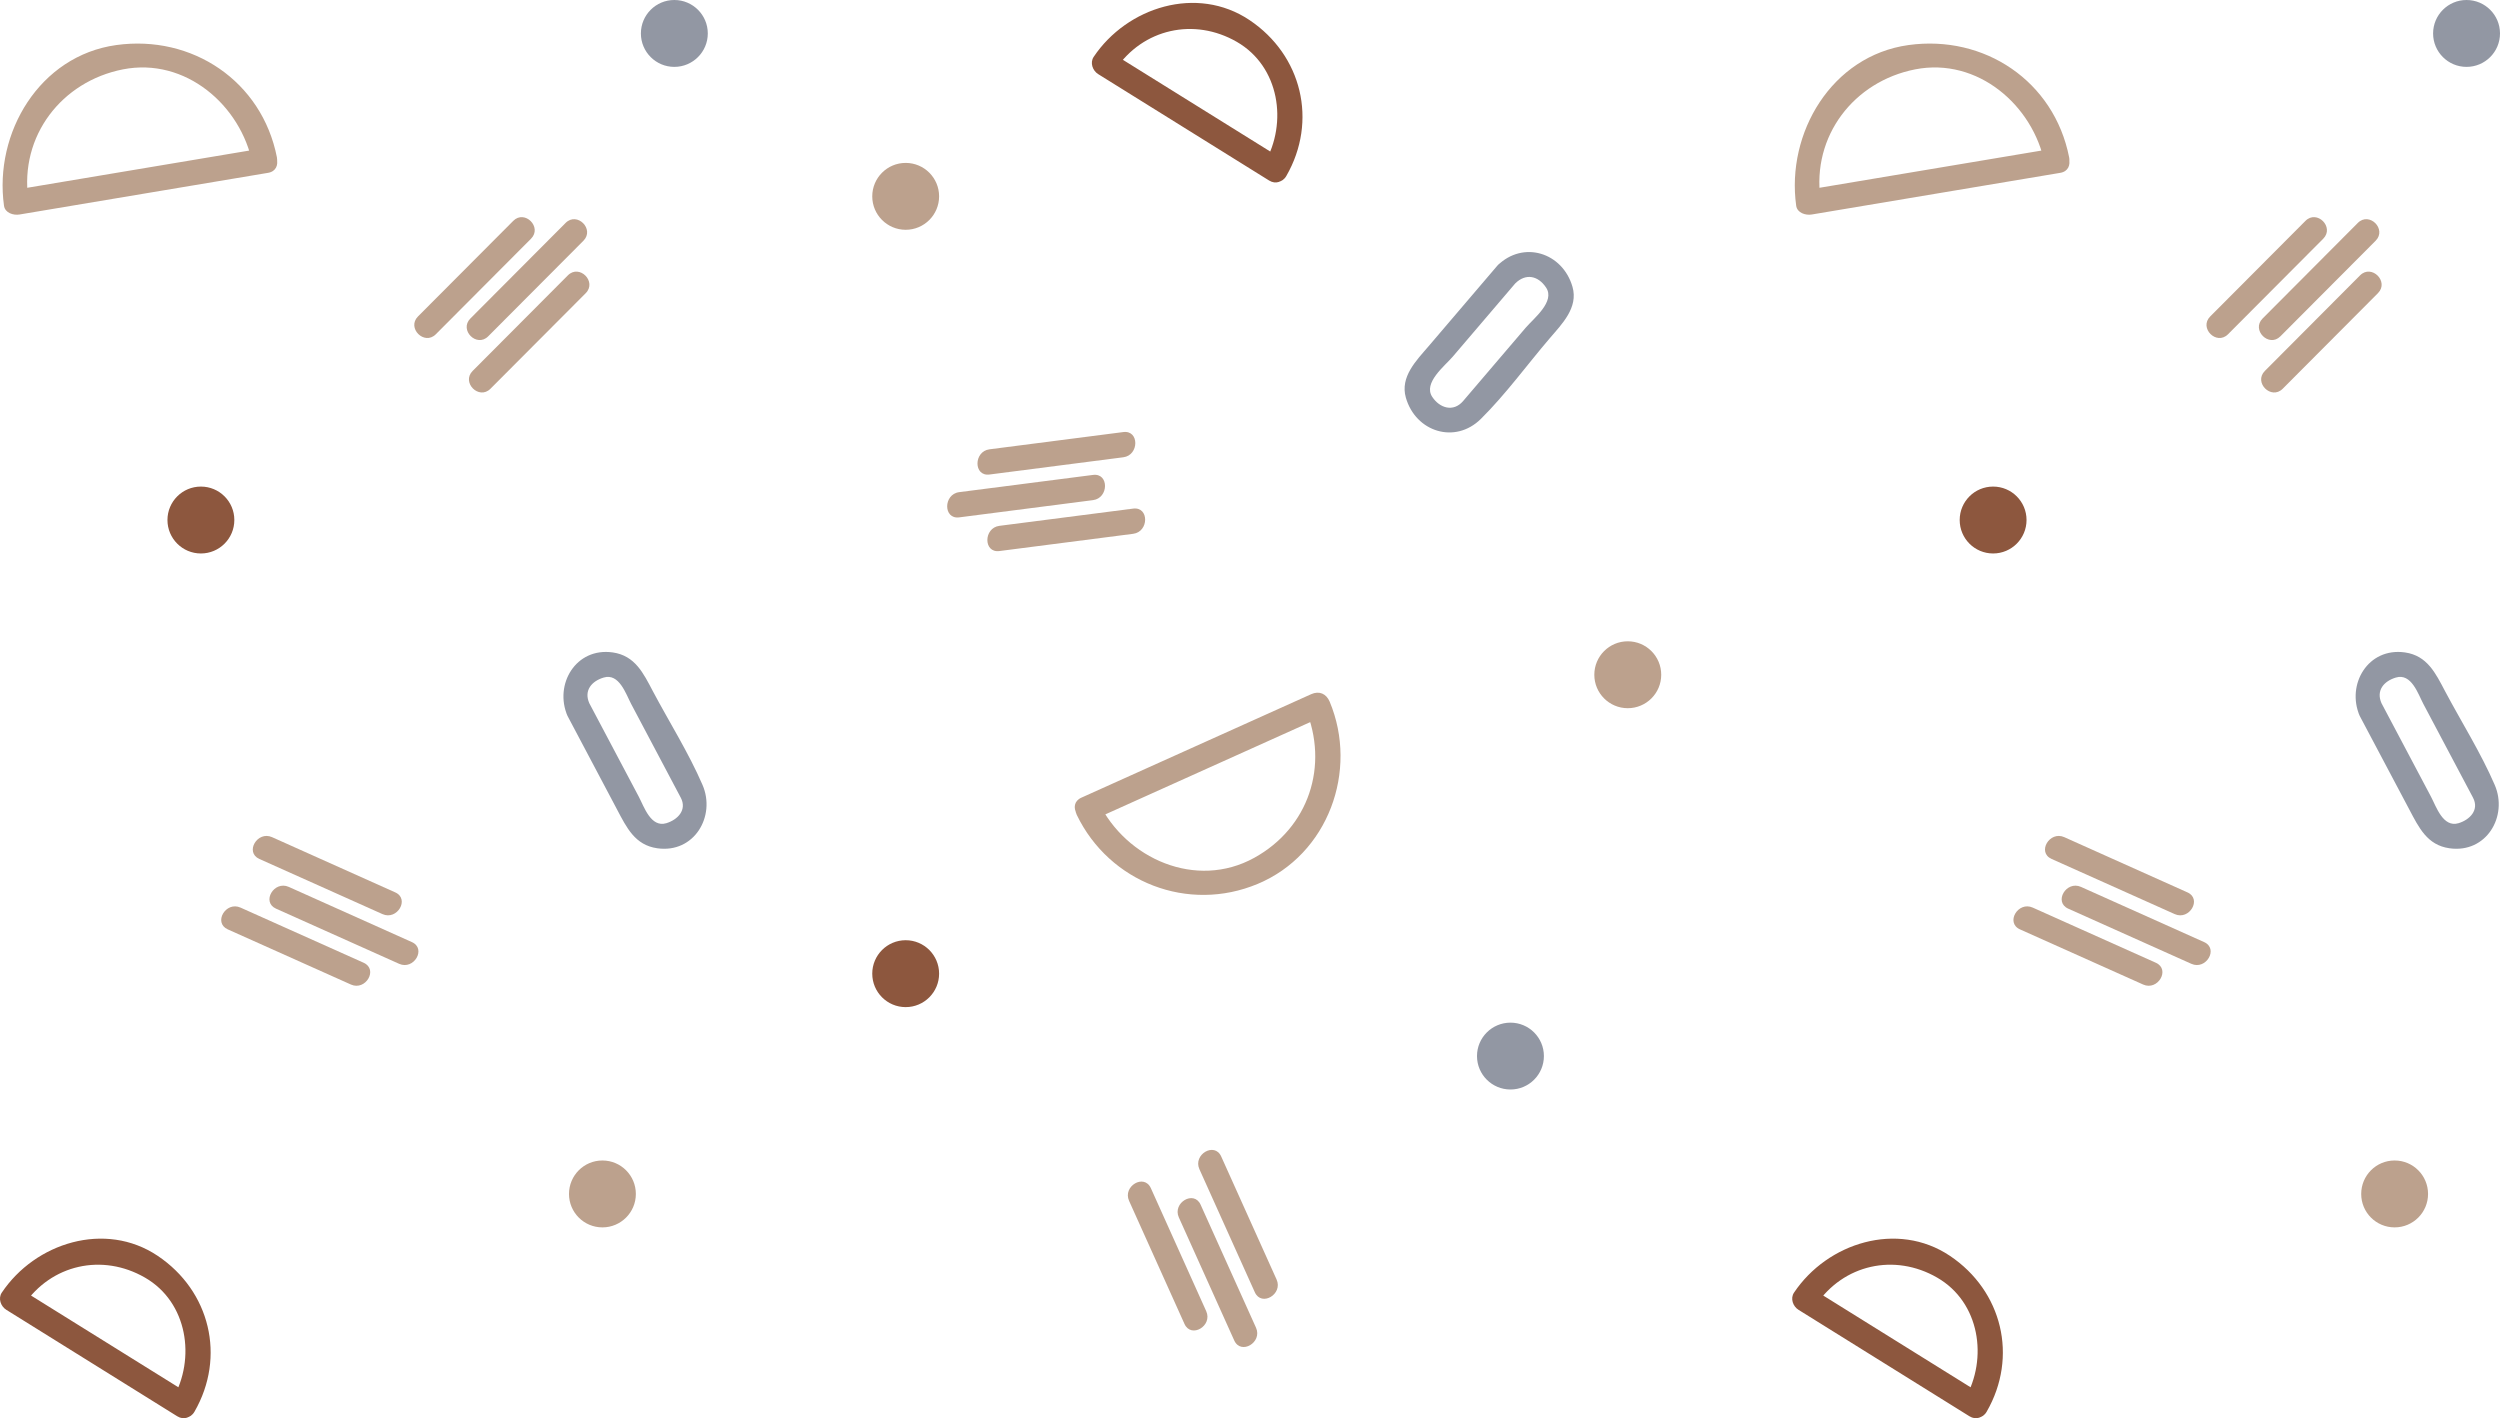 <?xml version="1.0" encoding="UTF-8" standalone="no"?><svg xmlns="http://www.w3.org/2000/svg" fill="#000000" height="281.3pt" version="1.1" viewBox="0 0 495.87 281.3" width="495.87pt">
 <g id="surface1">
  <g id="change1_1"><path d="m54.926 31.207c-2.969-15.113-16.813-24.363-31.864-22.27-15.25 2.122-24.273 17.454-22.269 31.864 0.199 1.445 1.875 1.945 3.074 1.746 16.438-2.754 32.875-5.508 49.313-8.266 3.175-0.531 1.824-5.347-1.328-4.82-16.438 2.758-32.875 5.512-49.313 8.266 1.024 0.582 2.047 1.164 3.074 1.746-1.738-12.5 6.602-23.321 18.778-25.715 12.379-2.43 23.425 7.125 25.714 18.777 0.622 3.164 5.438 1.82 4.821-1.328" fill="#bca18d"/></g>
  <g id="change1_2"><path d="m81.691 186.86c-8.14-3.65-16.281-7.3-24.421-10.95-2.918-1.3-5.461 3-2.524 4.32 8.141 3.65 16.281 7.29 24.422 10.94 2.918 1.31 5.465-3 2.523-4.31" fill="#bca18d"/></g>
  <g id="change1_3"><path d="m78.391 177c-8.145-3.65-16.286-7.3-24.426-10.95-2.914-1.31-5.461 3-2.524 4.32 8.141 3.65 16.282 7.29 24.422 10.94 2.918 1.31 5.465-3 2.528-4.31" fill="#bca18d"/></g>
  <g id="change1_4"><path d="m72.129 190.96c-8.141-3.64-16.281-7.29-24.422-10.94-2.918-1.31-5.465 3-2.527 4.32 8.144 3.64 16.285 7.29 24.425 10.94 2.918 1.31 5.461-3 2.524-4.32" fill="#bca18d"/></g>
  <g id="change2_1"><path d="m38.57 280.01c6.278-10.89 3.094-23.95-7.293-30.92-10.433-6.99-24.308-2.57-30.922 7.3-0.773 1.15-0.203 2.73 0.899 3.41 11.297 7.04 22.598 14.08 33.894 21.11 2.747 1.71 5.254-2.62 2.524-4.32-11.297-7.03-22.598-14.07-33.895-21.1 0.297 1.14 0.598 2.28 0.899 3.42 5.457-8.14 15.64-10.37 24.078-5.5 8.484 4.89 10.117 16.07 5.496 24.08-1.613 2.8 2.711 5.31 4.32 2.52" fill="#8d573e"/></g>
  <g id="change2_2"><path d="m46.48 103.14c0 3.67-2.968 6.64-6.632 6.64s-6.633-2.97-6.633-6.64c0-3.66 2.969-6.628 6.633-6.628s6.632 2.968 6.632 6.628" fill="#8d573e"/></g>
  <g id="change3_1"><path d="m112.56 141.99c3.28 6.19 6.55 12.39 9.83 18.57 1.91 3.61 3.56 7.06 7.96 7.69 7.34 1.06 11.68-6.36 8.99-12.57-2.75-6.36-6.59-12.45-9.84-18.57-1.9-3.61-3.55-7.06-7.95-7.7-7.34-1.05-11.68 6.36-8.99 12.58 1.28 2.96 5.58 0.4 4.32-2.52-1.11-2.55 0.51-4.38 2.86-5.08 3.07-0.93 4.41 3.27 5.45 5.24 3.28 6.19 6.56 12.38 9.83 18.57 1.32 2.48-0.66 4.42-2.86 5.08-3.07 0.92-4.41-3.27-5.45-5.24-3.28-6.19-6.56-12.38-9.83-18.57-1.51-2.85-5.83-0.33-4.32 2.52" fill="#9297a3"/></g>
  <g id="change3_2"><path d="m140.39 6.633c0 3.664-2.98 6.633-6.64 6.633s-6.63-2.969-6.63-6.633c0-3.66 2.97-6.633 6.63-6.633s6.64 2.973 6.64 6.633" fill="#9297a3"/></g>
  <g id="change4_1"><path d="m112.19 44.215c-6.3 6.32-12.596 12.64-18.893 18.961-2.277 2.285 1.258 5.82 3.535 3.535 6.298-6.32 12.598-12.641 18.888-18.957 2.28-2.289-1.25-5.824-3.53-3.539" fill="#bca18d"/></g>
  <g id="change4_2"><path d="m101.8 43.812c-6.3 6.317-12.597 12.637-18.894 18.958-2.277 2.285 1.258 5.82 3.535 3.535 6.297-6.321 12.594-12.641 18.889-18.957 2.28-2.289-1.26-5.825-3.53-3.536" fill="#bca18d"/></g>
  <g id="change4_3"><path d="m112.64 54.613c-6.3 6.321-12.59 12.641-18.894 18.961-2.277 2.285 1.258 5.821 3.535 3.535 6.299-6.32 12.599-12.64 18.899-18.961 2.27-2.285-1.26-5.82-3.54-3.535" fill="#bca18d"/></g>
  <g id="change4_4"><path d="m126.12 236.82c0 3.66-2.97 6.63-6.63 6.63-3.67 0-6.63-2.97-6.63-6.63 0-3.67 2.96-6.64 6.63-6.64 3.66 0 6.63 2.97 6.63 6.64" fill="#bca18d"/></g>
  <g id="change1_5"><path d="m213.58 161.64c6.48 13.41 22.11 19.45 35.88 13.68 13.98-5.84 20.01-22.44 14.28-36.14-0.67-1.59-2.07-2.21-3.67-1.49-15.2 6.85-30.39 13.69-45.59 20.53-2.94 1.32-0.39 5.63 2.52 4.32 15.2-6.84 30.39-13.69 45.59-20.53-1.22-0.5-2.45-1-3.67-1.5 4.74 11.34 0.69 23.67-10.15 29.64-11.52 6.36-25.45 0.19-30.87-11.03-1.4-2.91-5.72-0.37-4.32 2.52" fill="#bca18d"/></g>
  <g id="change1_6"><path d="m190.25 102.62c8.85-1.14 17.7-2.28 26.55-3.421 3.15-0.406 3.19-5.414 0-5-8.85 1.141-17.7 2.281-26.55 3.418-3.15 0.406-3.19 5.413 0 5.003" fill="#bca18d"/></g>
  <g id="change1_7"><path d="m198.22 109.3c8.85-1.14 17.69-2.28 26.54-3.42 3.15-0.4 3.19-5.41 0-5-8.85 1.14-17.69 2.28-26.54 3.42-3.15 0.41-3.19 5.41 0 5" fill="#bca18d"/></g>
  <g id="change1_8"><path d="m196.26 94.121c8.85-1.141 17.7-2.281 26.55-3.422 3.15-0.402 3.19-5.41 0-5-8.85 1.141-17.7 2.281-26.55 3.422-3.15 0.406-3.19 5.41 0 5" fill="#bca18d"/></g>
  <g id="change1_9"><path d="m410.41 31.207c-2.97-15.113-16.82-24.363-31.87-22.27-15.25 2.122-24.27 17.454-22.27 31.864 0.2 1.445 1.88 1.945 3.08 1.746 16.44-2.754 32.87-5.508 49.31-8.266 3.18-0.531 1.82-5.347-1.33-4.82-16.44 2.758-32.87 5.512-49.31 8.266 1.02 0.582 2.05 1.164 3.07 1.746-1.73-12.5 6.61-23.321 18.78-25.715 12.38-2.43 23.43 7.125 25.72 18.777 0.62 3.164 5.43 1.82 4.82-1.328" fill="#bca18d"/></g>
  <g id="change1_10"><path d="m437.18 186.86c-8.15-3.65-16.29-7.3-24.43-10.95-2.91-1.3-5.46 3-2.52 4.32 8.14 3.65 16.28 7.29 24.42 10.94 2.92 1.31 5.46-3 2.53-4.31" fill="#bca18d"/></g>
  <g id="change1_11"><path d="m433.87 177l-24.42-10.95c-2.92-1.31-5.47 3-2.52 4.32 8.13 3.65 16.28 7.29 24.42 10.94 2.91 1.31 5.46-3 2.52-4.31" fill="#bca18d"/></g>
  <g id="change1_12"><path d="m427.61 190.96c-8.14-3.64-16.28-7.29-24.42-10.94-2.92-1.31-5.46 3-2.53 4.32 8.14 3.64 16.29 7.29 24.43 10.94 2.91 1.31 5.46-3 2.52-4.32" fill="#bca18d"/></g>
  <g id="change2_3"><path d="m394.05 280.01c6.28-10.89 3.1-23.95-7.29-30.92-10.44-6.99-24.31-2.57-30.92 7.3-0.78 1.15-0.21 2.73 0.89 3.41 11.3 7.04 22.6 14.08 33.9 21.11 2.75 1.71 5.25-2.62 2.52-4.32-11.29-7.03-22.59-14.07-33.89-21.1l0.9 3.42c5.45-8.14 15.64-10.37 24.07-5.5 8.49 4.89 10.12 16.07 5.5 24.08-1.61 2.8 2.71 5.31 4.32 2.52" fill="#8d573e"/></g>
  <g id="change2_4"><path d="m255.14 34.902c6.27-10.886 3.09-23.953-7.3-30.918-10.43-6.992-24.3-2.57-30.91 7.293-0.78 1.157-0.21 2.735 0.89 3.422 11.3 7.031 22.6 14.067 33.9 21.102 2.74 1.707 5.25-2.617 2.52-4.321-11.3-7.031-22.6-14.066-33.9-21.101 0.3 1.141 0.6 2.281 0.9 3.422 5.46-8.141 15.64-10.364 24.08-5.5 8.49 4.894 10.12 16.07 5.5 24.078-1.61 2.797 2.71 5.316 4.32 2.523" fill="#8d573e"/></g>
  <g id="change2_5"><path d="m401.96 103.14c0 3.67-2.97 6.64-6.63 6.64-3.67 0-6.63-2.97-6.63-6.64 0-3.66 2.96-6.628 6.63-6.628 3.66 0 6.63 2.968 6.63 6.628" fill="#8d573e"/></g>
  <g id="change2_6"><path d="m186.27 193.12c0 3.67-2.97 6.64-6.63 6.64s-6.63-2.97-6.63-6.64c0-3.66 2.97-6.63 6.63-6.63s6.63 2.97 6.63 6.63" fill="#8d573e"/></g>
  <g id="change3_3"><path d="m297 52.688c-4.55 5.328-9.09 10.656-13.64 15.984-2.41 2.82-5.7 6.074-4.51 10.203 1.95 6.801 9.78 9.277 14.89 4.203 4.92-4.875 9.15-10.719 13.65-15.984 2.41-2.817 5.7-6.071 4.51-10.203-1.95-6.797-9.78-9.278-14.9-4.203-2.29 2.273 1.25 5.808 3.54 3.535 2.08-2.067 4.55-1.551 6.12 0.812 1.86 2.781-2.47 6.129-4.05 7.977-4.13 4.843-8.27 9.687-12.4 14.531-1.94 2.269-4.65 1.406-6.12-0.813-1.86-2.781 2.47-6.128 4.05-7.976 4.13-4.844 8.26-9.688 12.4-14.531 2.08-2.438-1.44-5.993-3.54-3.535" fill="#9297a3"/></g>
  <g id="change3_4"><path d="m306.23 209.47c0 3.66-2.97 6.63-6.63 6.63-3.67 0-6.64-2.97-6.64-6.63s2.97-6.63 6.64-6.63c3.66 0 6.63 2.97 6.63 6.63" fill="#9297a3"/></g>
  <g id="change3_5"><path d="m495.87 6.633c0 3.664-2.97 6.633-6.64 6.633-3.66 0-6.63-2.969-6.63-6.633 0-3.66 2.97-6.633 6.63-6.633 3.67 0 6.64 2.973 6.64 6.633" fill="#9297a3"/></g>
  <g id="change3_6"><path d="m468.04 141.99c3.28 6.19 6.56 12.39 9.84 18.57 1.91 3.61 3.55 7.06 7.95 7.69 7.34 1.06 11.68-6.36 8.99-12.57-2.75-6.36-6.59-12.45-9.84-18.57-1.9-3.61-3.55-7.06-7.95-7.7-7.34-1.05-11.68 6.36-8.99 12.58 1.28 2.96 5.58 0.4 4.32-2.52-1.11-2.55 0.51-4.38 2.86-5.08 3.08-0.93 4.41 3.27 5.45 5.24l9.84 18.57c1.31 2.48-0.67 4.42-2.87 5.08-3.07 0.92-4.41-3.27-5.45-5.24-3.28-6.19-6.55-12.38-9.83-18.57-1.51-2.85-5.83-0.33-4.32 2.52" fill="#9297a3"/></g>
  <g id="change4_5"><path d="m249.13 263.35c-3.66-8.13-7.33-16.26-10.99-24.4-1.32-2.94-5.63-0.39-4.32 2.52 3.67 8.14 7.33 16.27 10.99 24.41 1.33 2.93 5.63 0.39 4.32-2.53" fill="#bca18d"/></g>
  <g id="change4_6"><path d="m253.21 253.79c-3.66-8.14-7.32-16.27-10.99-24.41-1.32-2.93-5.63-0.39-4.32 2.53 3.67 8.13 7.33 16.27 10.99 24.4 1.32 2.94 5.63 0.39 4.32-2.52" fill="#bca18d"/></g>
  <g id="change4_7"><path d="m239.25 260.07c-3.66-8.13-7.32-16.27-10.98-24.4-1.33-2.94-5.63-0.39-4.32 2.52 3.66 8.13 7.32 16.27 10.99 24.41 1.32 2.93 5.63 0.39 4.31-2.53" fill="#bca18d"/></g>
  <g id="change4_8"><path d="m186.27 38.945c0 3.66-2.97 6.633-6.63 6.633s-6.63-2.973-6.63-6.633c0-3.664 2.97-6.633 6.63-6.633s6.63 2.969 6.63 6.633" fill="#bca18d"/></g>
  <g id="change4_9"><path d="m329.5 133.84c0 3.66-2.97 6.63-6.64 6.63-3.66 0-6.63-2.97-6.63-6.63 0-3.67 2.97-6.64 6.63-6.64 3.67 0 6.64 2.97 6.64 6.64" fill="#bca18d"/></g>
  <g id="change4_10"><path d="m467.67 44.215c-6.3 6.32-12.6 12.64-18.89 18.961-2.28 2.285 1.26 5.82 3.53 3.535 6.3-6.32 12.6-12.641 18.89-18.957 2.28-2.289-1.25-5.824-3.53-3.539" fill="#bca18d"/></g>
  <g id="change4_11"><path d="m457.28 43.812c-6.3 6.317-12.6 12.637-18.89 18.958-2.28 2.285 1.25 5.82 3.53 3.535 6.3-6.321 12.6-12.641 18.89-18.957 2.28-2.289-1.25-5.825-3.53-3.536" fill="#bca18d"/></g>
  <g id="change4_12"><path d="m468.12 54.613c-6.3 6.321-12.59 12.641-18.89 18.961-2.28 2.285 1.25 5.821 3.54 3.535 6.29-6.32 12.59-12.64 18.89-18.961 2.28-2.285-1.26-5.82-3.54-3.535" fill="#bca18d"/></g>
  <g id="change4_13"><path d="m481.6 236.82c0 3.66-2.97 6.63-6.63 6.63-3.67 0-6.63-2.97-6.63-6.63 0-3.67 2.96-6.64 6.63-6.64 3.66 0 6.63 2.97 6.63 6.64" fill="#bca18d"/></g>
 </g>
</svg>